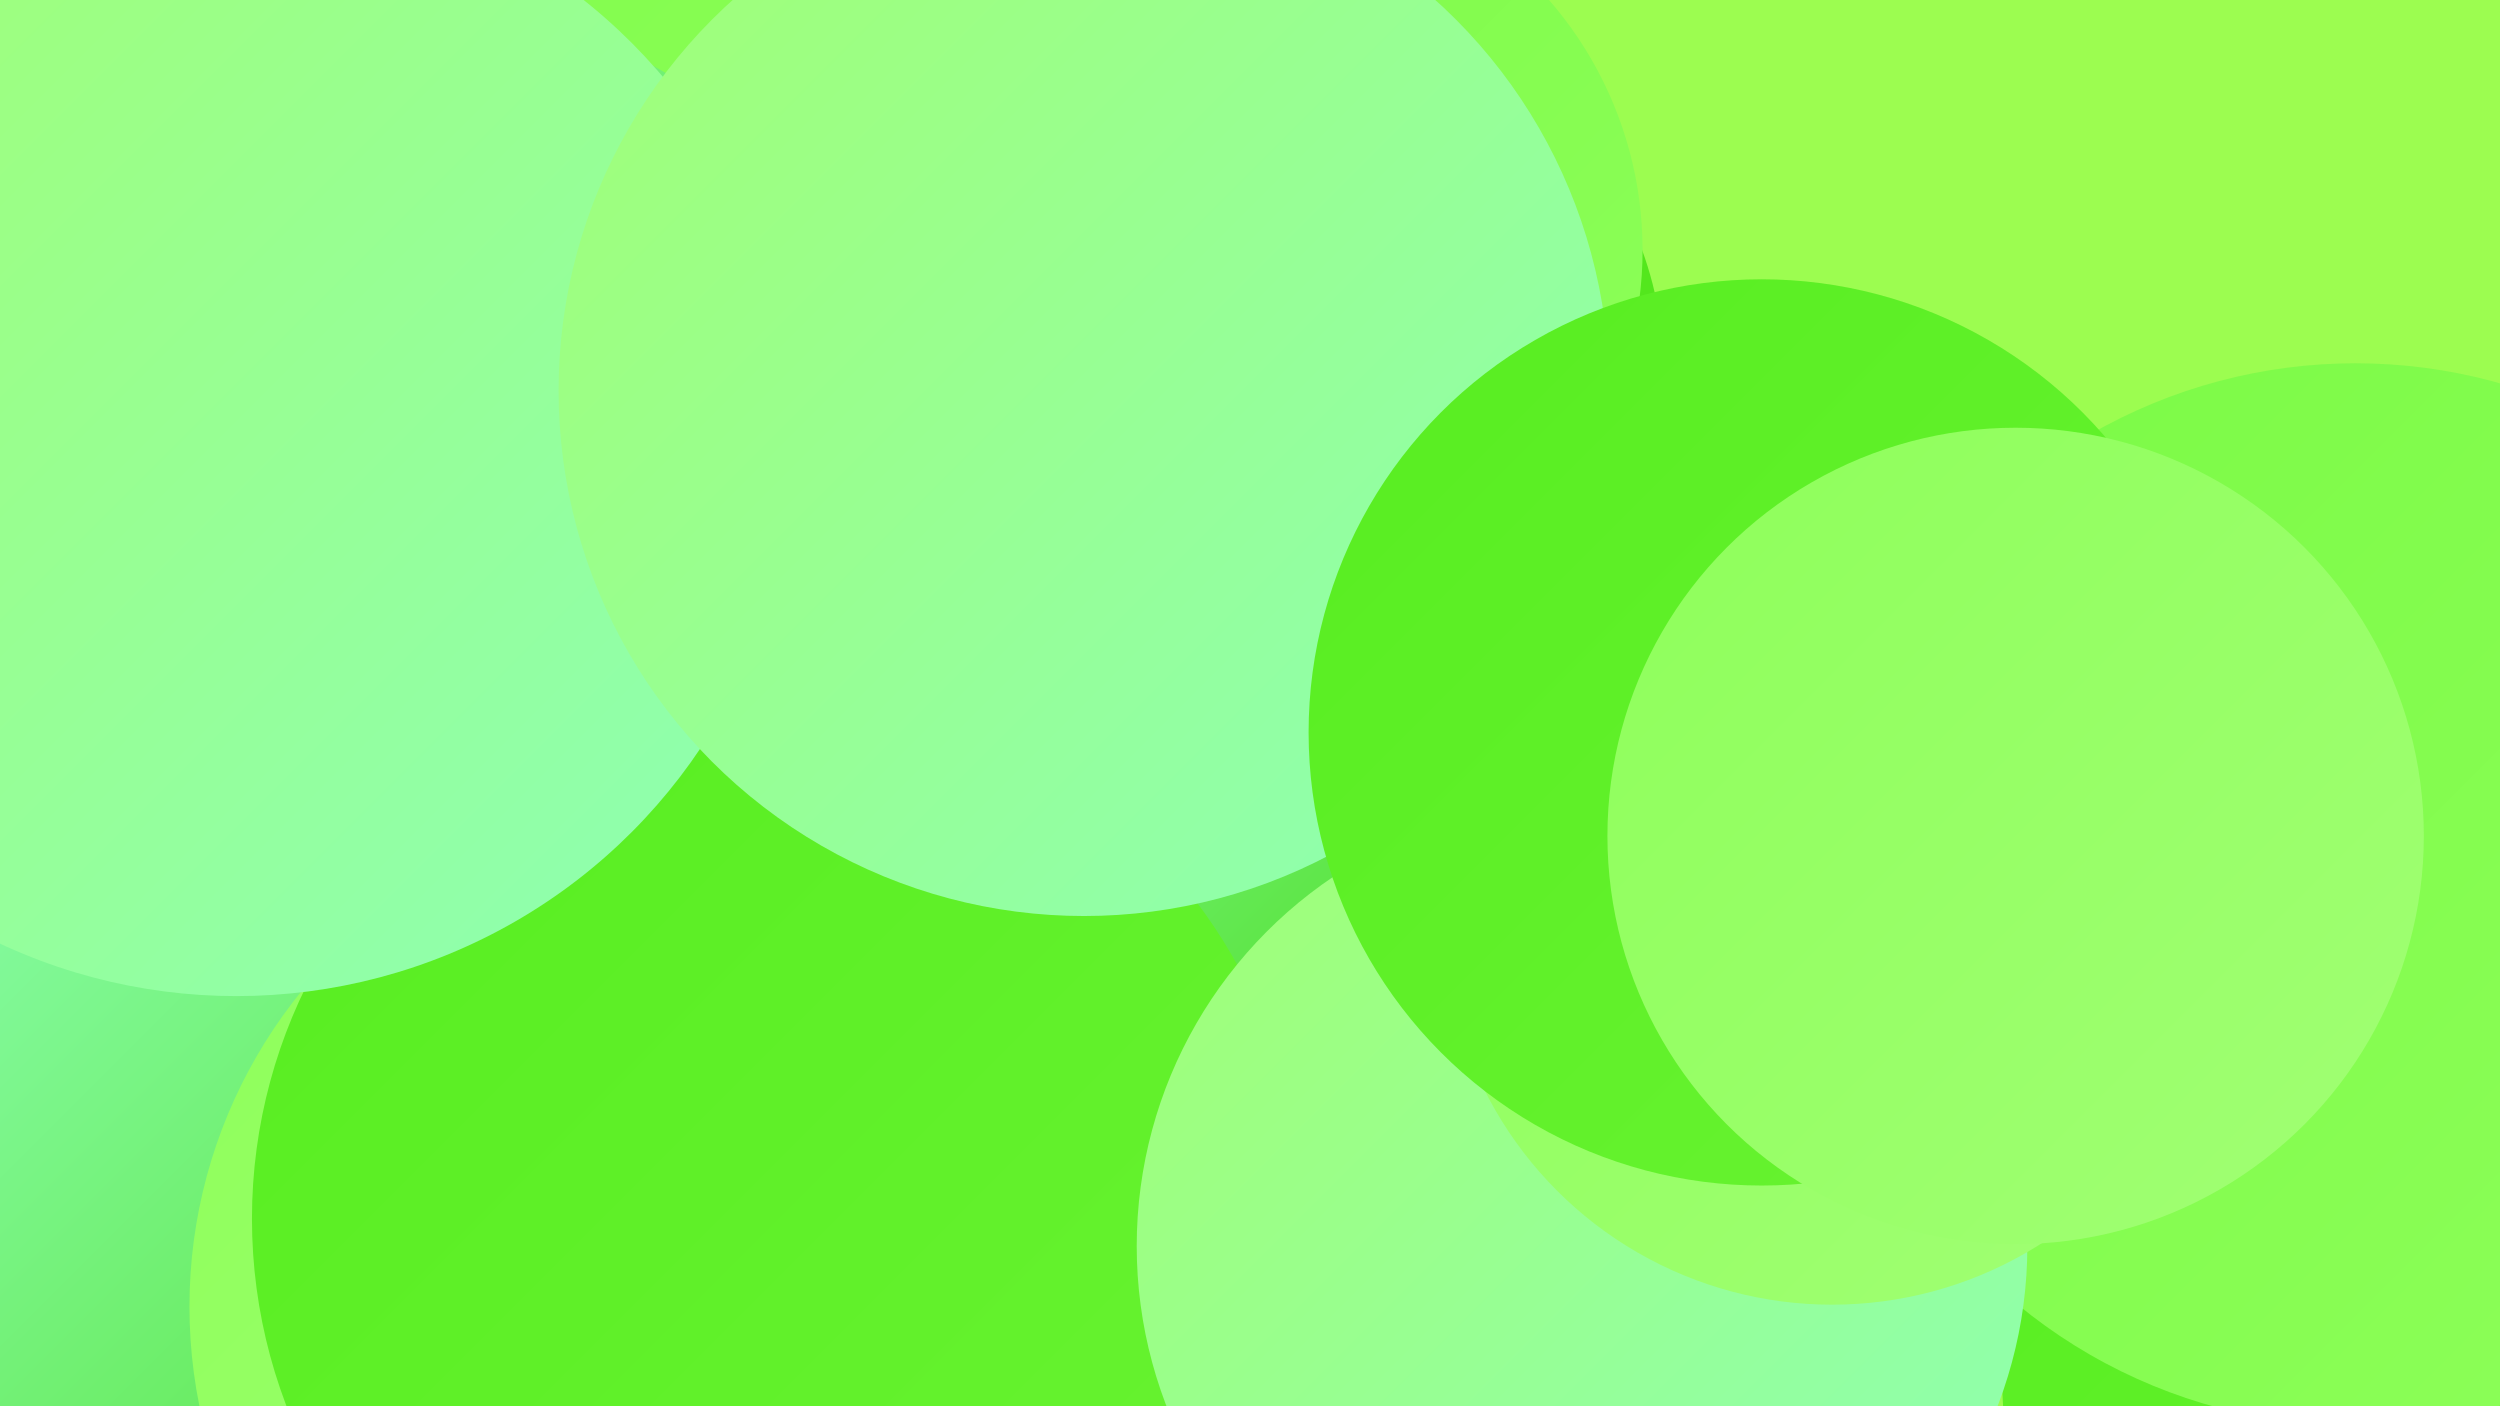 <?xml version="1.0" encoding="UTF-8"?><svg width="1280" height="720" xmlns="http://www.w3.org/2000/svg"><defs><linearGradient id="grad0" x1="0%" y1="0%" x2="100%" y2="100%"><stop offset="0%" style="stop-color:#4adb18;stop-opacity:1" /><stop offset="100%" style="stop-color:#57ed20;stop-opacity:1" /></linearGradient><linearGradient id="grad1" x1="0%" y1="0%" x2="100%" y2="100%"><stop offset="0%" style="stop-color:#57ed20;stop-opacity:1" /><stop offset="100%" style="stop-color:#69f432;stop-opacity:1" /></linearGradient><linearGradient id="grad2" x1="0%" y1="0%" x2="100%" y2="100%"><stop offset="0%" style="stop-color:#69f432;stop-opacity:1" /><stop offset="100%" style="stop-color:#7bfa45;stop-opacity:1" /></linearGradient><linearGradient id="grad3" x1="0%" y1="0%" x2="100%" y2="100%"><stop offset="0%" style="stop-color:#7bfa45;stop-opacity:1" /><stop offset="100%" style="stop-color:#8eff5a;stop-opacity:1" /></linearGradient><linearGradient id="grad4" x1="0%" y1="0%" x2="100%" y2="100%"><stop offset="0%" style="stop-color:#8eff5a;stop-opacity:1" /><stop offset="100%" style="stop-color:#a1ff74;stop-opacity:1" /></linearGradient><linearGradient id="grad5" x1="0%" y1="0%" x2="100%" y2="100%"><stop offset="0%" style="stop-color:#a1ff74;stop-opacity:1" /><stop offset="100%" style="stop-color:#8dffb4;stop-opacity:1" /></linearGradient><linearGradient id="grad6" x1="0%" y1="0%" x2="100%" y2="100%"><stop offset="0%" style="stop-color:#8dffb4;stop-opacity:1" /><stop offset="100%" style="stop-color:#4adb18;stop-opacity:1" /></linearGradient></defs><rect width="1280" height="720" fill="#9cfd50" /><circle cx="143" cy="250" r="222" fill="url(#grad3)" /><circle cx="665" cy="192" r="187" fill="url(#grad0)" /><circle cx="194" cy="409" r="211" fill="url(#grad6)" /><circle cx="1273" cy="703" r="248" fill="url(#grad1)" /><circle cx="208" cy="77" r="283" fill="url(#grad3)" /><circle cx="1206" cy="458" r="272" fill="url(#grad3)" /><circle cx="179" cy="640" r="260" fill="url(#grad6)" /><circle cx="353" cy="669" r="256" fill="url(#grad4)" /><circle cx="828" cy="618" r="194" fill="url(#grad6)" /><circle cx="630" cy="348" r="276" fill="url(#grad6)" /><circle cx="245" cy="198" r="187" fill="url(#grad6)" /><circle cx="619" cy="380" r="183" fill="url(#grad6)" /><circle cx="398" cy="624" r="269" fill="url(#grad1)" /><circle cx="810" cy="638" r="228" fill="url(#grad5)" /><circle cx="646" cy="128" r="195" fill="url(#grad3)" /><circle cx="121" cy="224" r="286" fill="url(#grad5)" /><circle cx="555" cy="200" r="269" fill="url(#grad5)" /><circle cx="938" cy="469" r="199" fill="url(#grad4)" /><circle cx="902" cy="375" r="232" fill="url(#grad1)" /><circle cx="1032" cy="428" r="209" fill="url(#grad4)" /></svg>